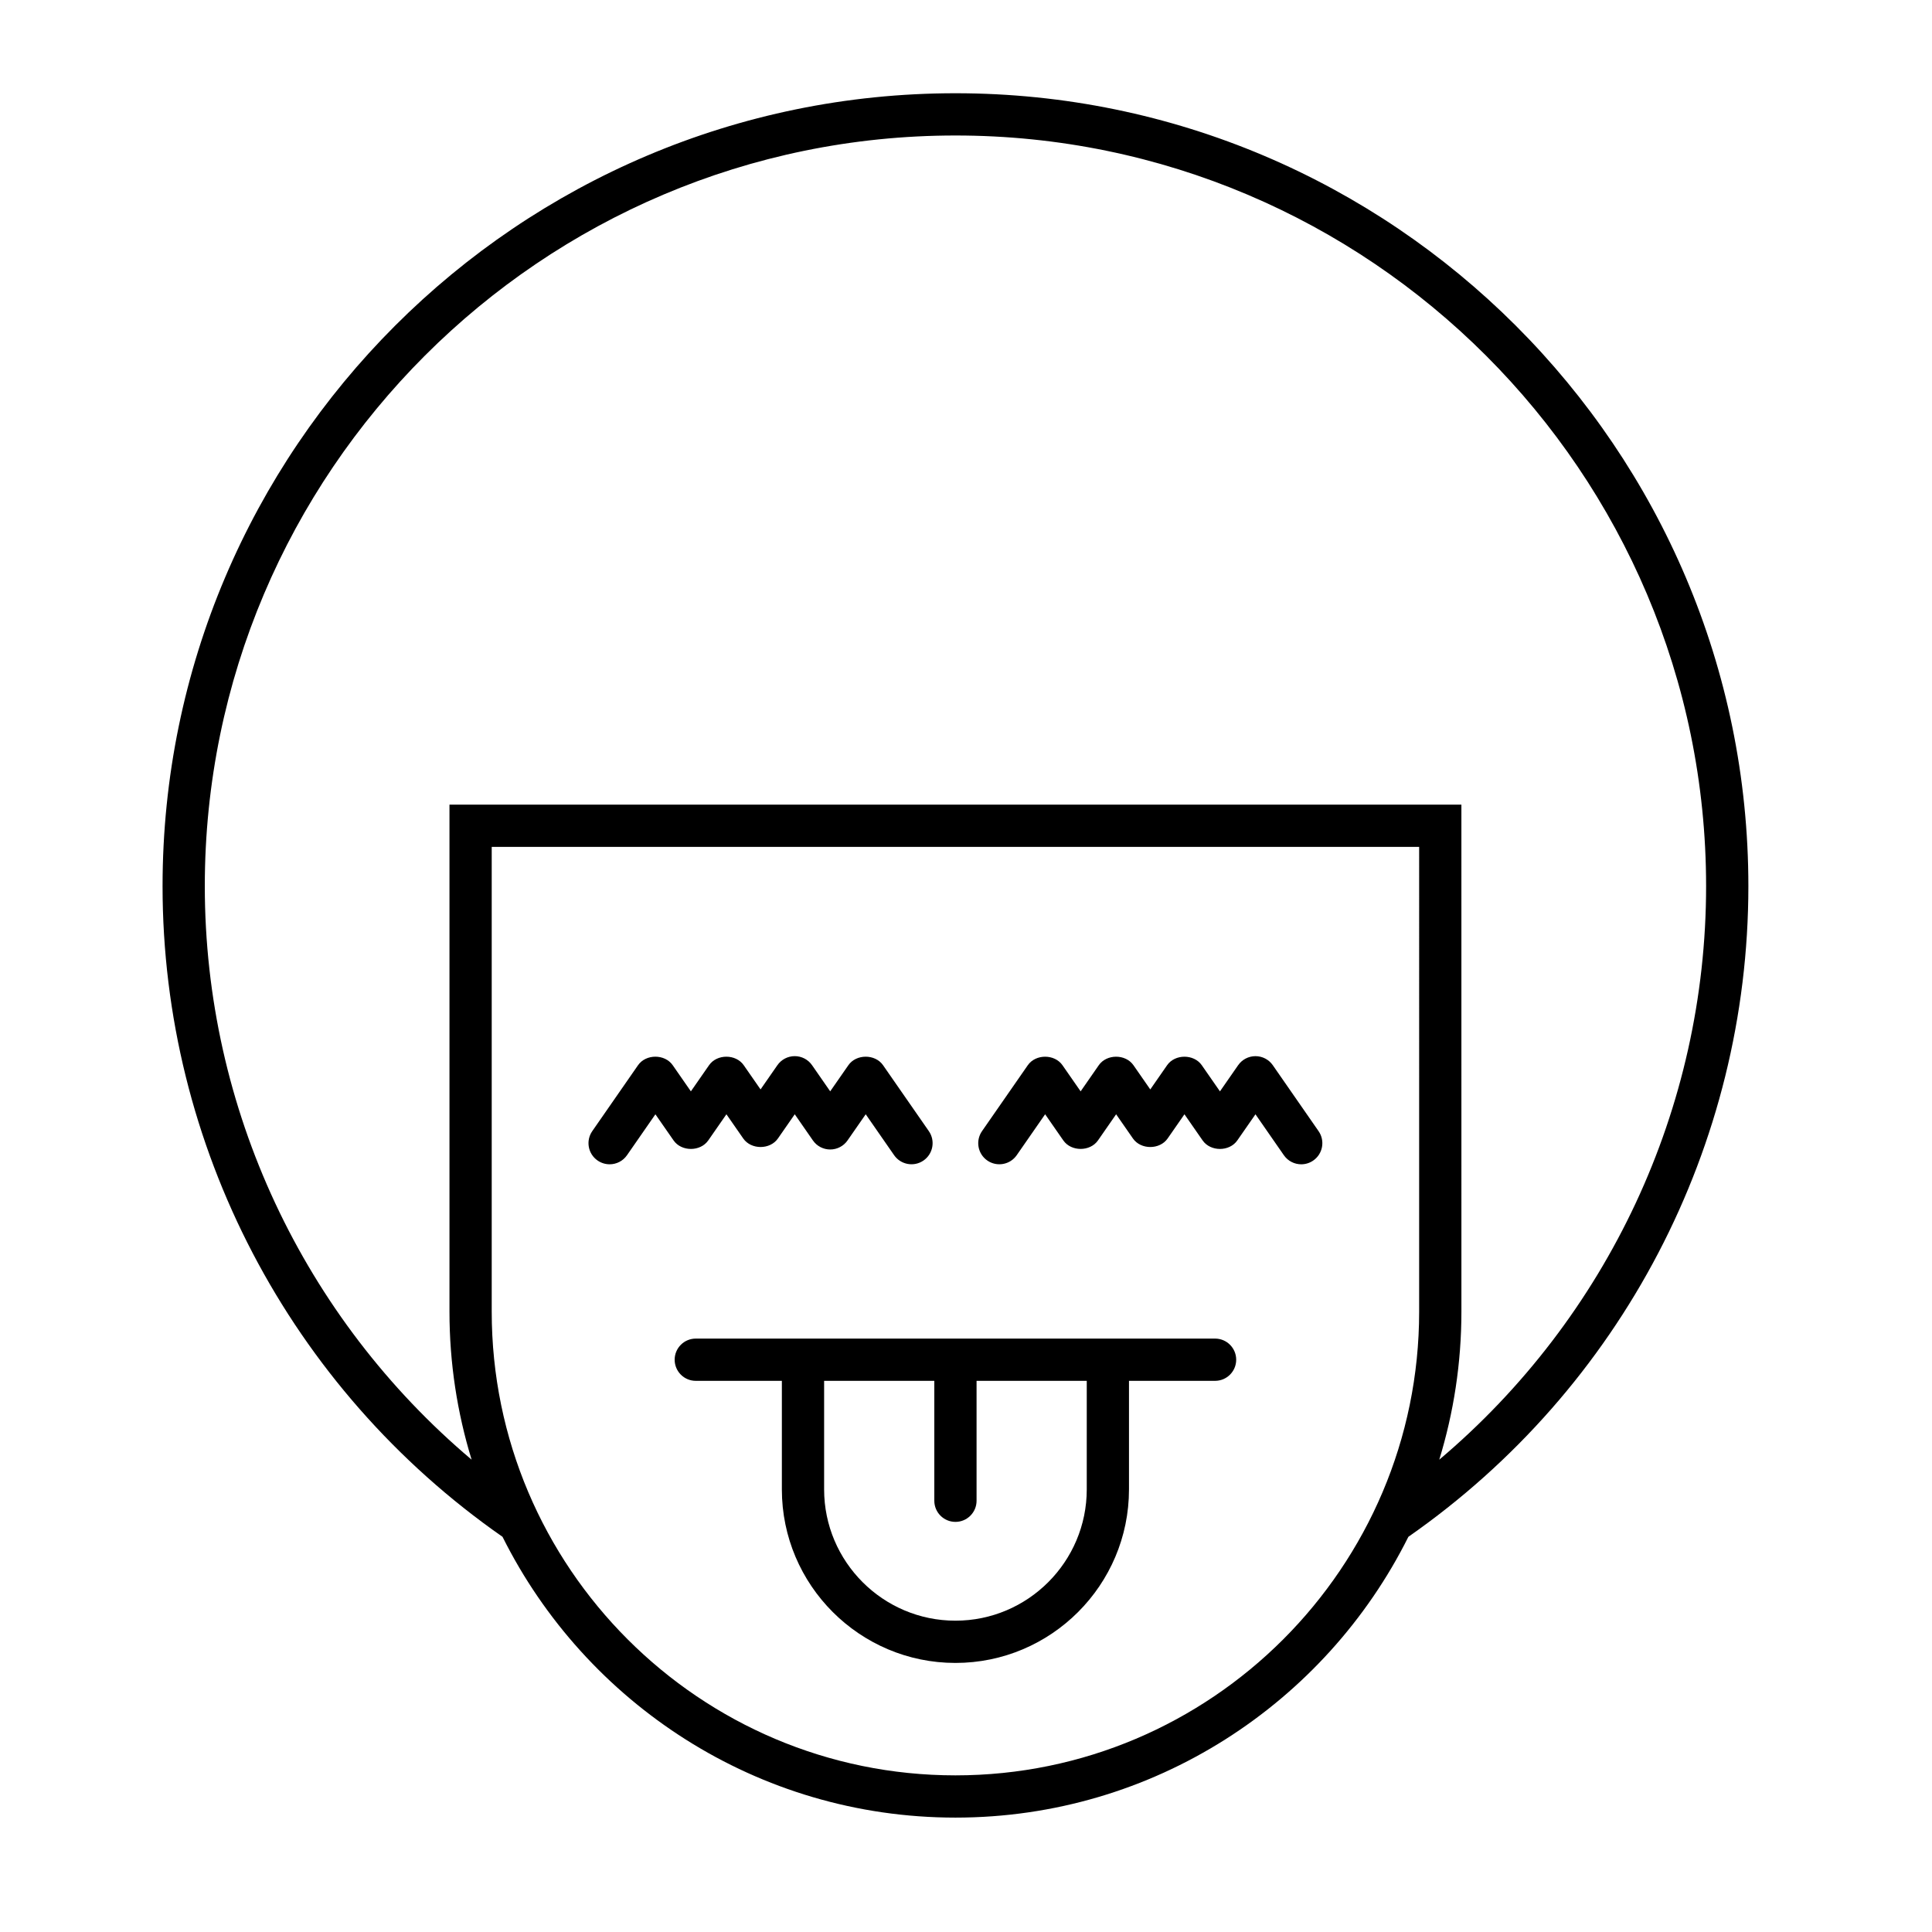 <?xml version="1.0" encoding="UTF-8"?>
<!-- Uploaded to: ICON Repo, www.svgrepo.com, Generator: ICON Repo Mixer Tools -->
<svg fill="#000000" width="800px" height="800px" version="1.1" viewBox="144 144 512 512" xmlns="http://www.w3.org/2000/svg">
 <g>
  <path d="m397.2 168.71c-115.86 0-210.12 94.262-210.12 210.12 0 68.777 33.664 133.09 90.094 172.44 21.996 44.066 67.523 74.414 120.03 74.414 52.504 0 98.031-30.352 120.03-74.414 56.434-39.348 90.102-103.66 90.102-172.44 0-115.86-94.262-210.12-210.13-210.12zm122.89 322.89c0 67.762-55.125 122.89-122.89 122.89s-122.89-55.129-122.89-122.89v-123.16h245.78zm5.332 39.227c3.805-12.414 5.867-25.582 5.867-39.227l-0.004-134.36h-268.17v134.36c0 13.645 2.062 26.812 5.867 39.227-44.559-37.625-70.707-93.062-70.707-151.99 0-109.69 89.238-198.93 198.93-198.93 109.7 0 198.93 89.242 198.93 198.93 0 58.926-26.148 114.36-70.711 151.99z"/>
  <path d="m305.56 452.55c1.77 0 3.516-0.84 4.602-2.406l7.527-10.844 4.812 6.922c2.09 3.012 7.106 3.012 9.195 0l4.812-6.926 4.457 6.414c2.09 3.012 7.106 3.012 9.195 0l4.457-6.414 4.805 6.922c1.039 1.512 2.754 2.41 4.59 2.41 1.832 0 3.555-0.898 4.598-2.406l4.812-6.926 7.531 10.848c1.766 2.535 5.254 3.164 7.789 1.406 2.543-1.762 3.172-5.25 1.406-7.789l-12.129-17.465c-2.09-3.012-7.106-3.012-9.195 0l-4.812 6.922-4.805-6.922c-1.043-1.508-2.762-2.406-4.598-2.406-1.832 0-3.555 0.898-4.598 2.406l-4.457 6.414-4.457-6.414c-2.09-3.012-7.106-3.012-9.195 0l-4.812 6.926-4.812-6.926c-2.094-3.019-7.113-3.008-9.195 0l-12.125 17.465c-1.766 2.539-1.137 6.027 1.406 7.789 0.98 0.676 2.094 1 3.195 1z"/>
  <path d="m413.44 450.14 7.531-10.848 4.812 6.926c2.09 3.012 7.106 3.008 9.195 0l4.805-6.922 4.457 6.414c2.09 3.012 7.106 3.012 9.195 0l4.457-6.414 4.812 6.926c2.09 3.012 7.106 3.012 9.195 0l4.812-6.922 7.527 10.844c1.086 1.566 2.832 2.406 4.602 2.406 1.098 0 2.215-0.324 3.188-1 2.543-1.762 3.172-5.25 1.406-7.789l-12.125-17.465c-1.043-1.508-2.762-2.406-4.598-2.406-1.832 0-3.555 0.898-4.598 2.406l-4.812 6.926-4.812-6.926c-2.09-3.012-7.106-3.012-9.195 0l-4.457 6.414-4.457-6.414c-2.094-3.019-7.113-3.008-9.195 0l-4.805 6.922-4.812-6.922c-2.09-3.012-7.106-3.012-9.195 0l-12.129 17.465c-1.766 2.539-1.137 6.027 1.406 7.789 2.539 1.754 6.027 1.125 7.789-1.41z"/>
  <path d="m466.01 498.74h-137.62c-3.094 0-5.598 2.508-5.598 5.598s2.504 5.598 5.598 5.598h22.812v28.762c0 25.363 20.637 45.996 45.996 45.996s45.996-20.633 45.996-45.996v-28.762h22.812c3.094 0 5.598-2.508 5.598-5.598 0-3.094-2.504-5.598-5.598-5.598zm-34.008 39.957c0 19.188-15.613 34.801-34.801 34.801s-34.801-15.613-34.801-34.801v-28.762h29.203v31.781c0 3.09 2.504 5.598 5.598 5.598s5.598-2.508 5.598-5.598v-31.781h29.203z"/>
 </g>
</svg>